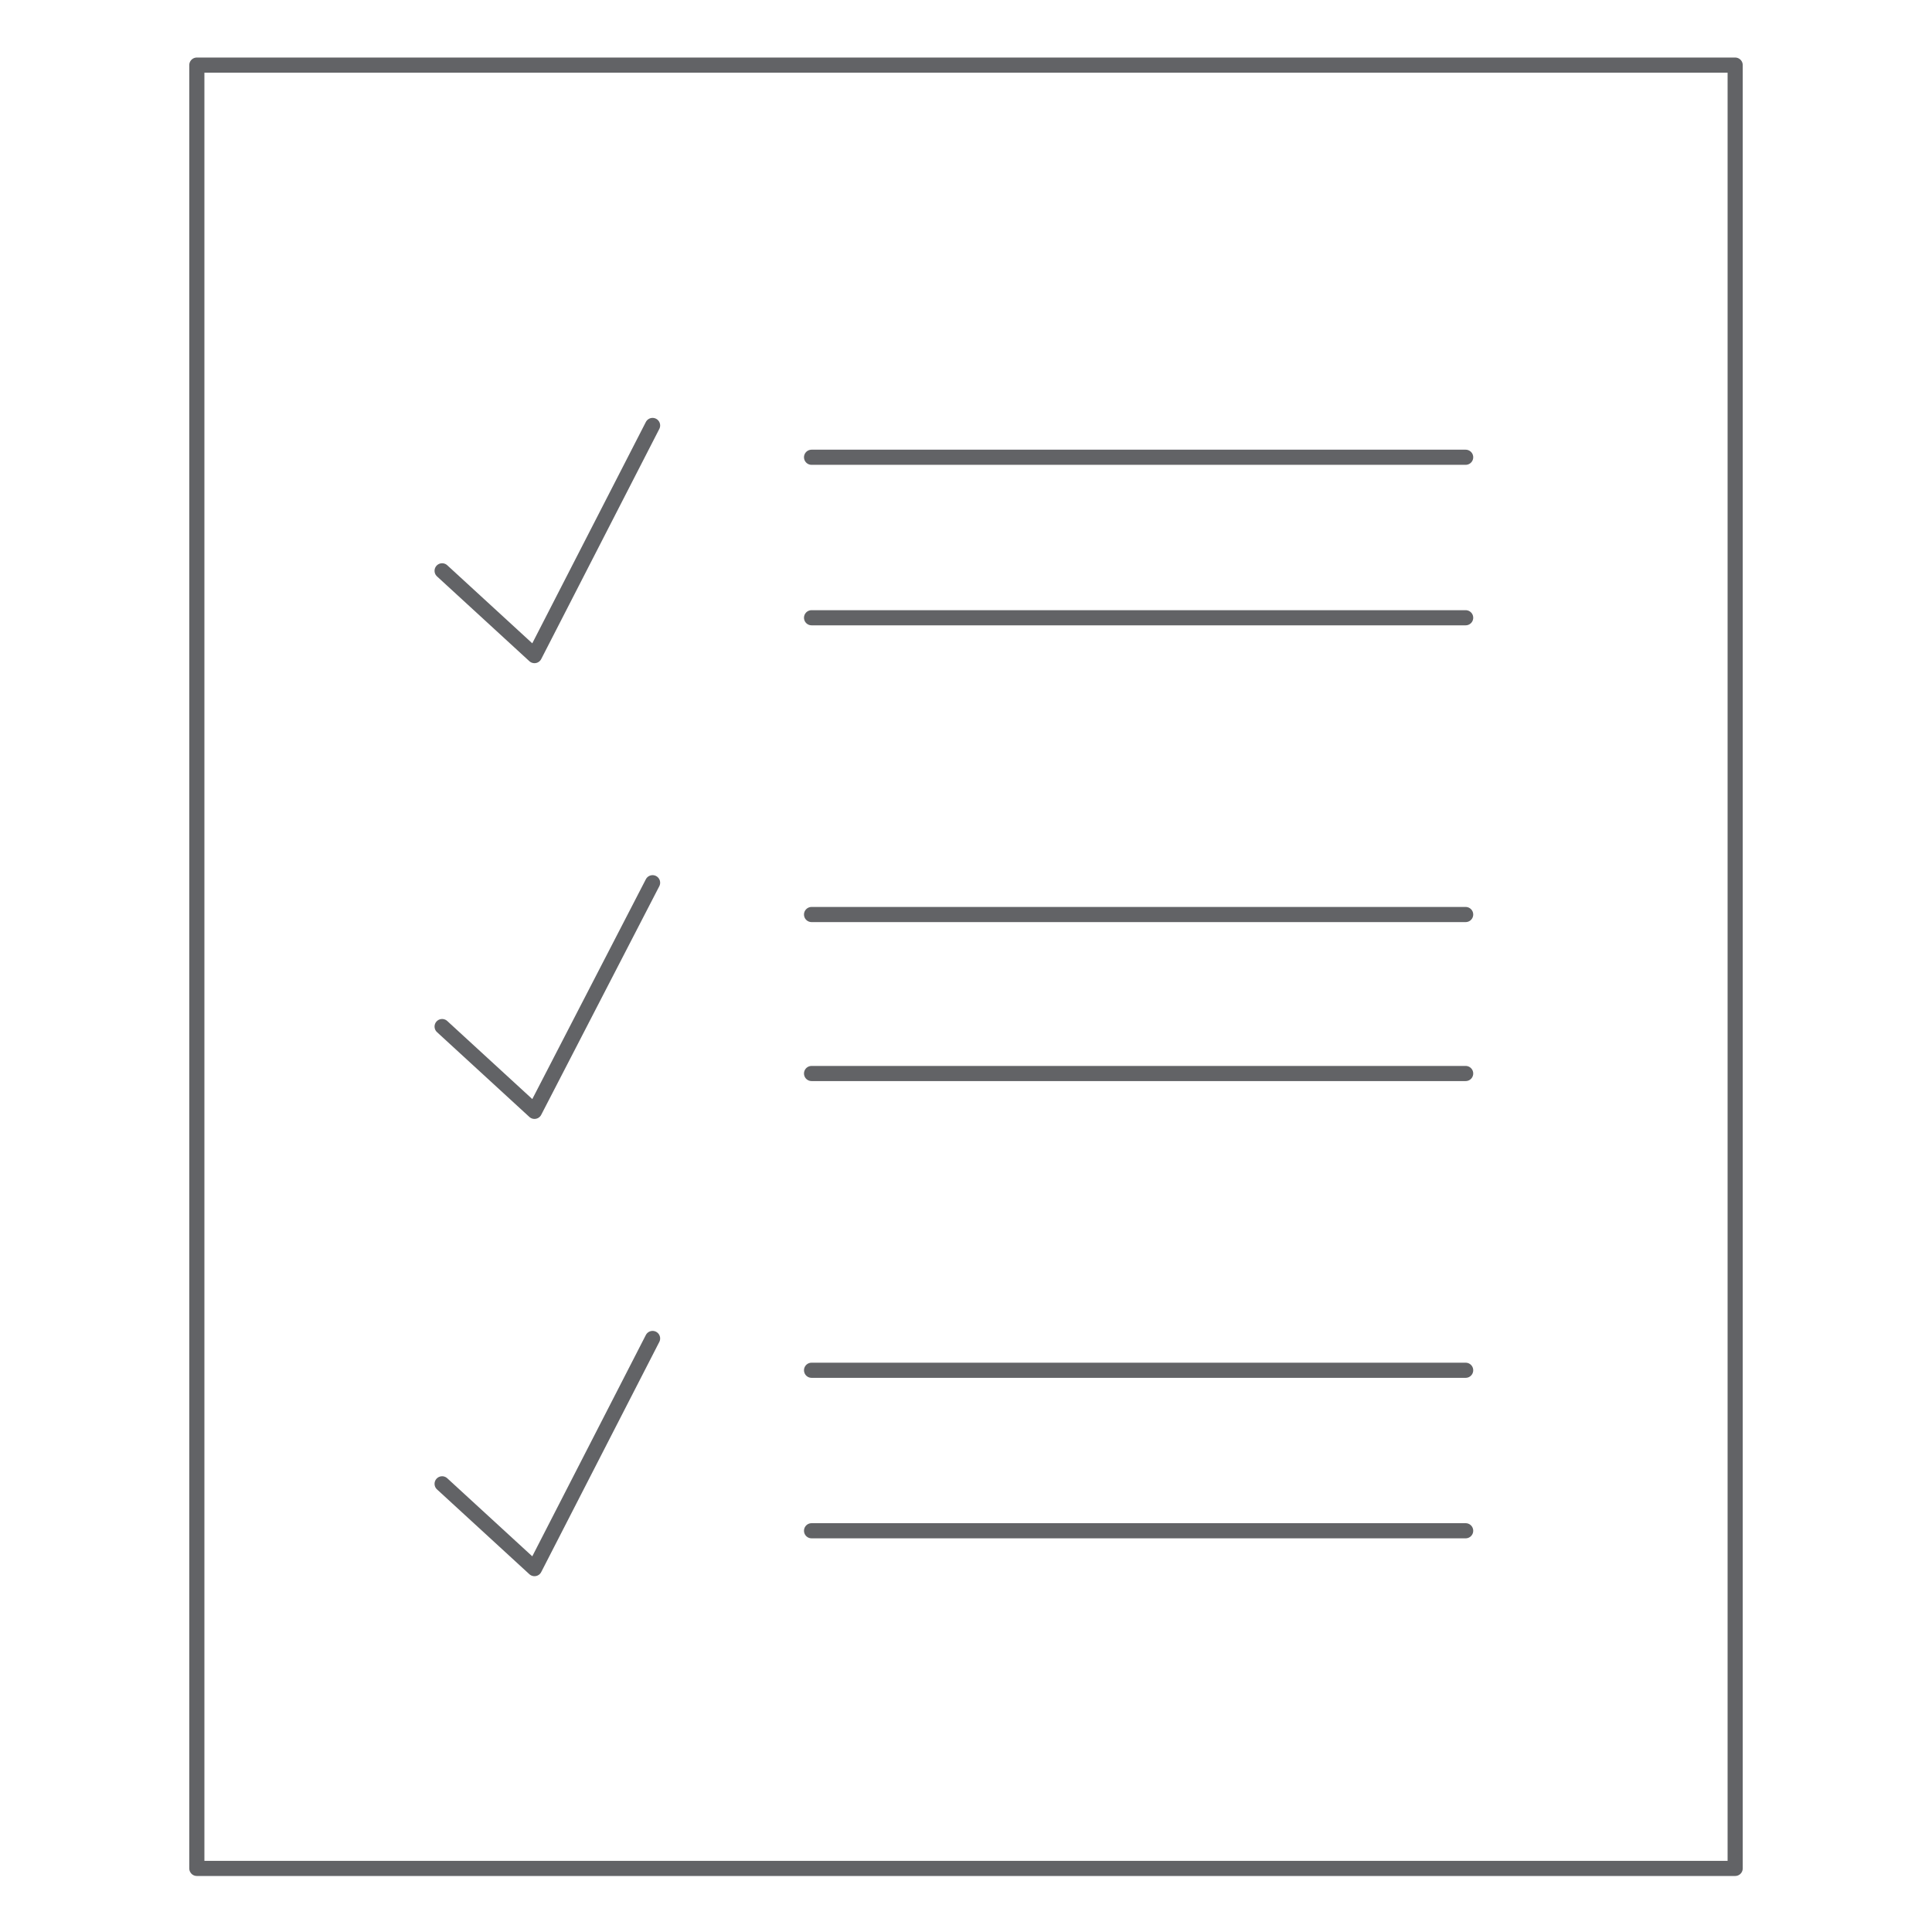 <?xml version="1.0" encoding="UTF-8"?>
<svg xmlns="http://www.w3.org/2000/svg" version="1.1" viewBox="0 0 127.6 127.6">
  <defs>
    <style>
      .cls-1 {
        fill: none;
        stroke: #626366;
        stroke-linecap: round;
        stroke-linejoin: round;
      }
    </style>
  </defs>
  <!-- Generator: Adobe Illustrator 28.7.0, SVG Export Plug-In . SVG Version: 1.2.0 Build 136)  -->
  <g>
    <g id="Layer_1">
      <g>
        <rect class="cls-1" x="13" y="4.3" width="101.6" height="119.1"/>
        <g>
          <g>
            <line class="cls-1" x1="53.6" y1="30.2" x2="96.8" y2="30.2"/>
            <line class="cls-1" x1="53.6" y1="40.8" x2="96.8" y2="40.8"/>
          </g>
          <polyline class="cls-1" points="29.2 37.7 35.3 43.3 43.1 28.1"/>
        </g>
        <g>
          <g>
            <line class="cls-1" x1="53.6" y1="60.4" x2="96.8" y2="60.4"/>
            <line class="cls-1" x1="53.6" y1="70.9" x2="96.8" y2="70.9"/>
          </g>
          <polyline class="cls-1" points="29.2 67.8 35.3 73.4 43.1 58.3"/>
        </g>
        <g>
          <g>
            <line class="cls-1" x1="53.6" y1="90.5" x2="96.8" y2="90.5"/>
            <line class="cls-1" x1="53.6" y1="101.1" x2="96.8" y2="101.1"/>
          </g>
          <polyline class="cls-1" points="29.2 98 35.3 103.6 43.1 88.4"/>
        </g>
      </g>
    </g>
  </g>
</svg>
